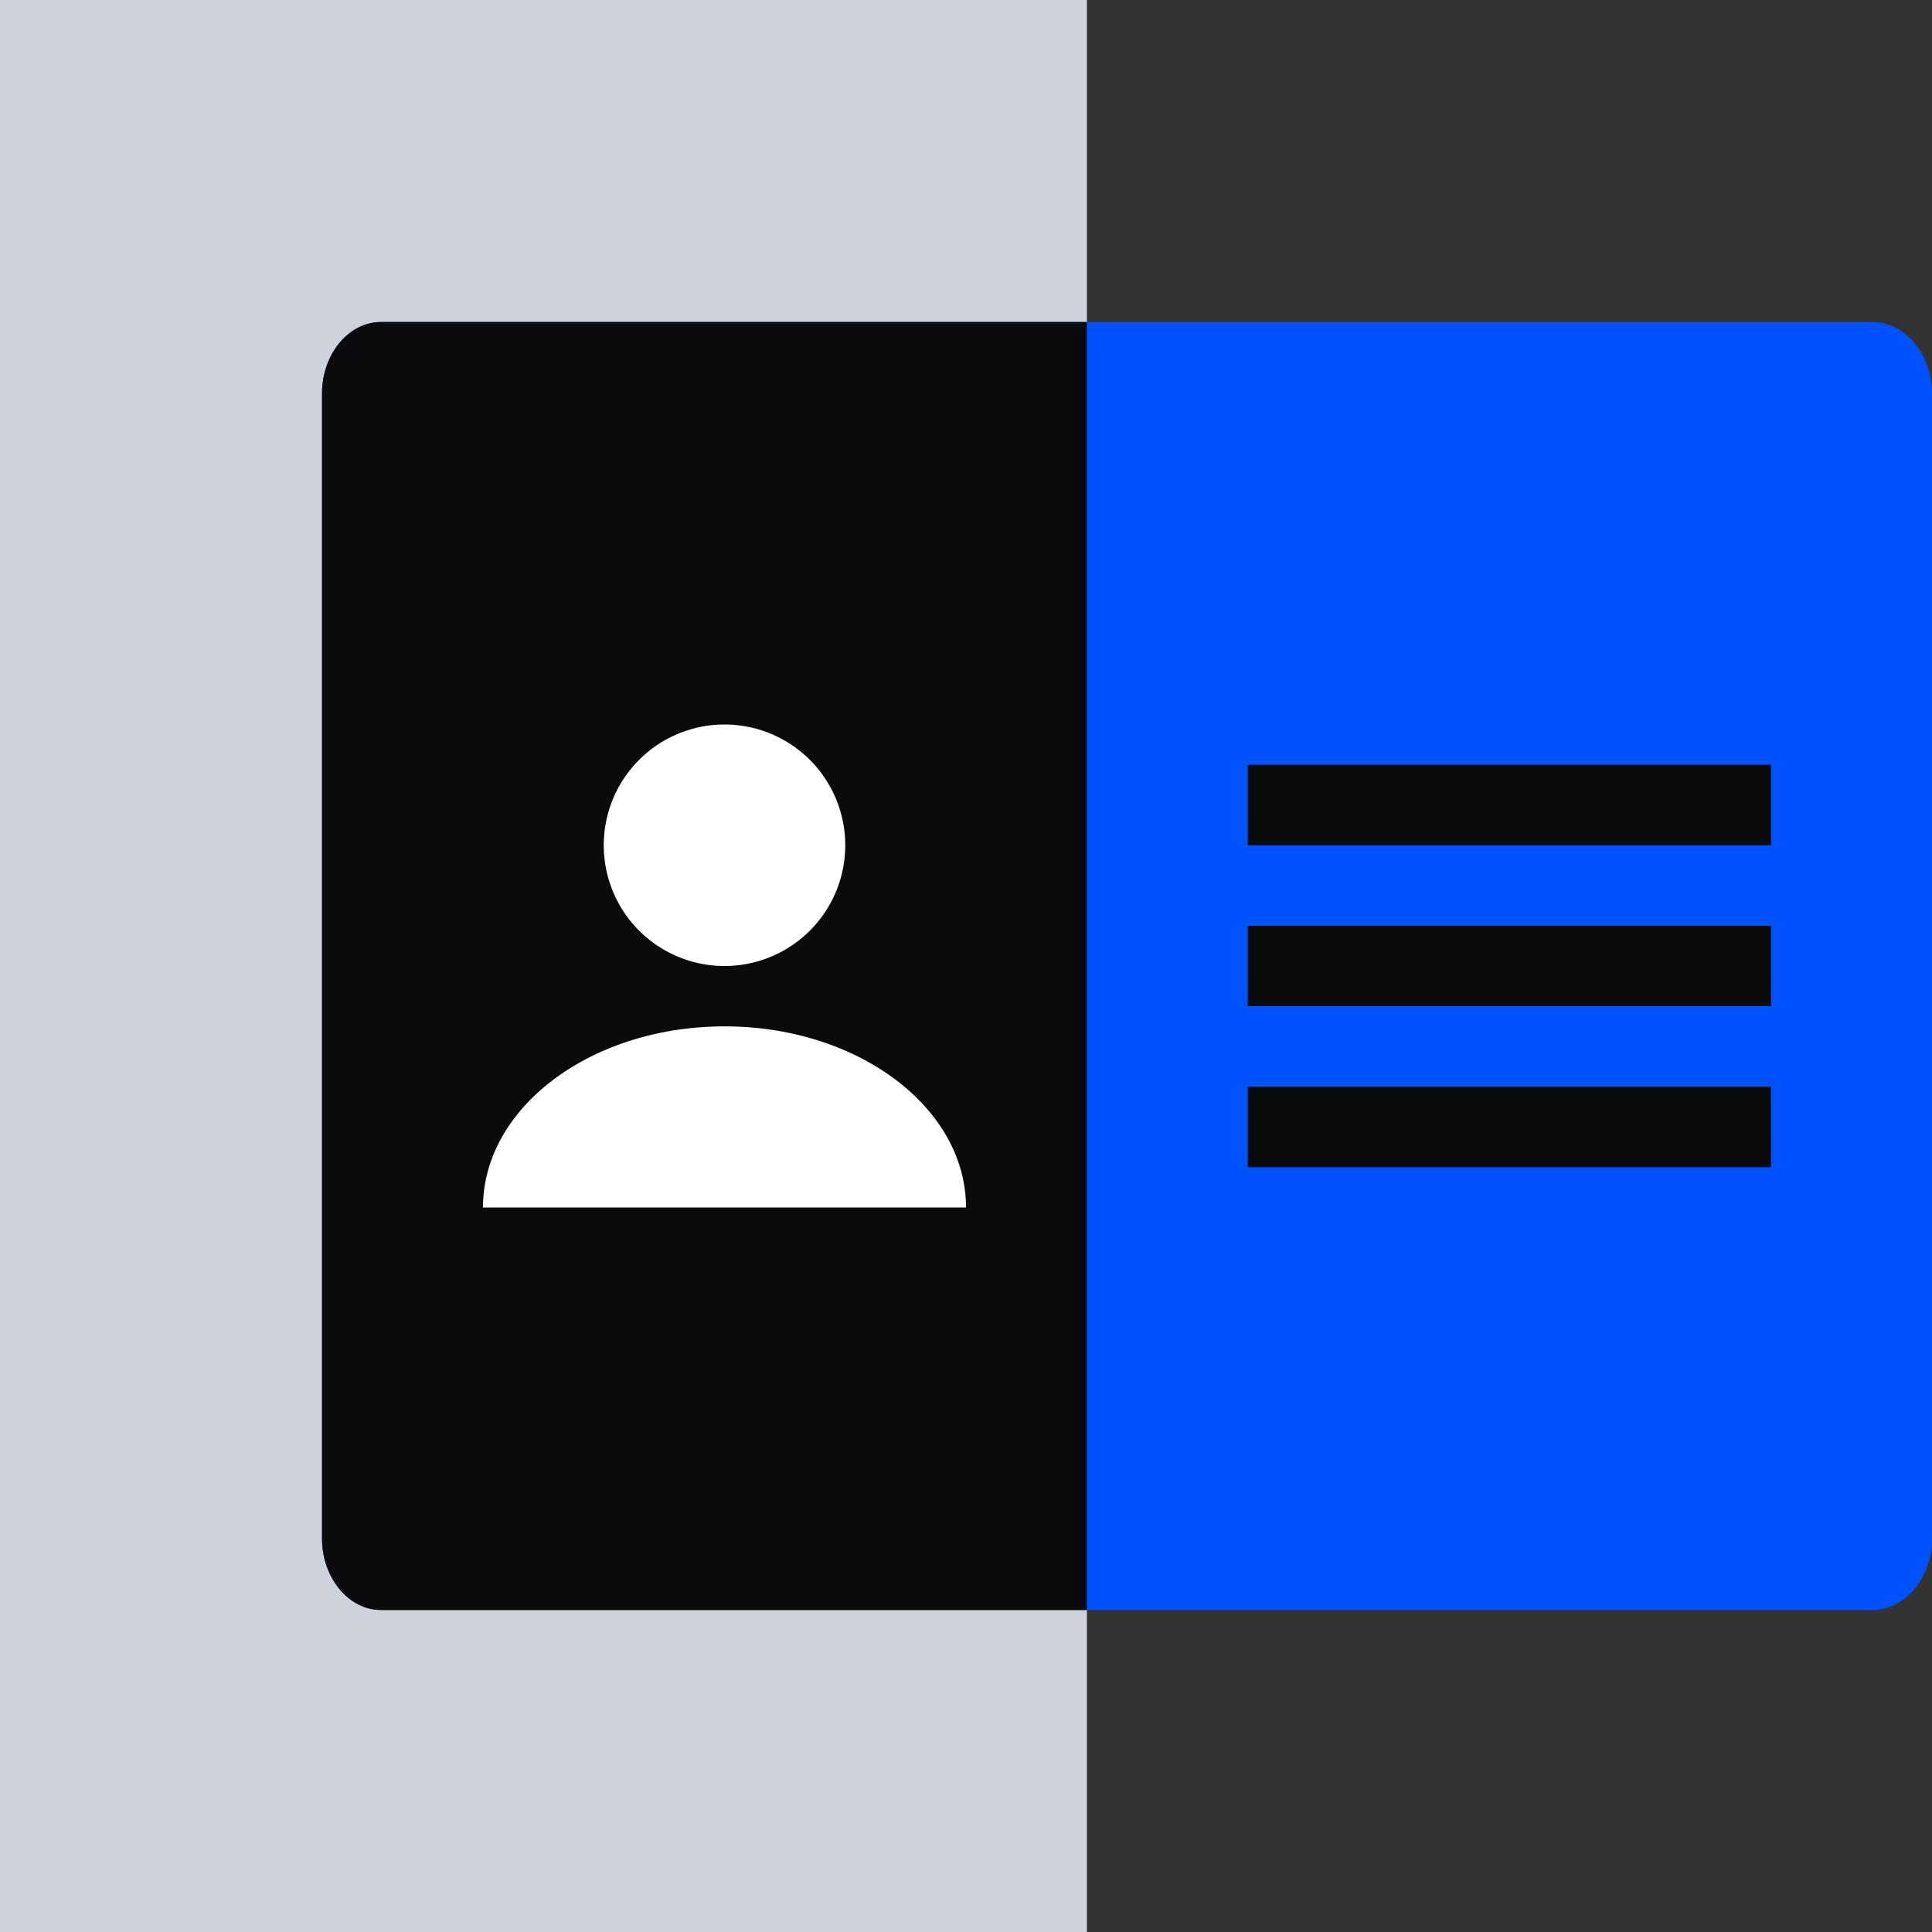 <svg xmlns="http://www.w3.org/2000/svg" fill="none" viewBox="0 0 48 48"><rect x="0" y="0" width="48" height="48" fill="#333333" stroke="none"/><path fill="#BFE9FF" d="M27 48V0H0v48h27z"/><path fill="#CED2DB" d="M27 48V0H0v48h27z"/><path fill="#0052FF" d="M9.481 40H46.52c.814 0 1.481-.8 1.481-1.778V9.778C48 8.8 47.333 8 46.519 8H9.48C8.667 8 8 8.8 8 9.778v28.444C8 39.2 8.667 40 9.481 40z"/><path fill="#0A0B0D" d="M27 8H9.462C8.658 8 8 8.8 8 9.778v28.444C8 39.2 8.658 40 9.462 40H27V8z"/><path fill="#fff" d="M18 24a3 3 0 1 0 0-6 3 3 0 0 0 0 6zm0 1.5c-3.315 0-6 2.017-6 4.5h12c0-2.483-2.685-4.5-6-4.5z"/><path fill="#0A0B0D" fill-rule="evenodd" d="M44 25H31v-2h13v2zm0 4H31v-2h13v2zm0-8H31v-2h13v2z" clip-rule="evenodd"/></svg>